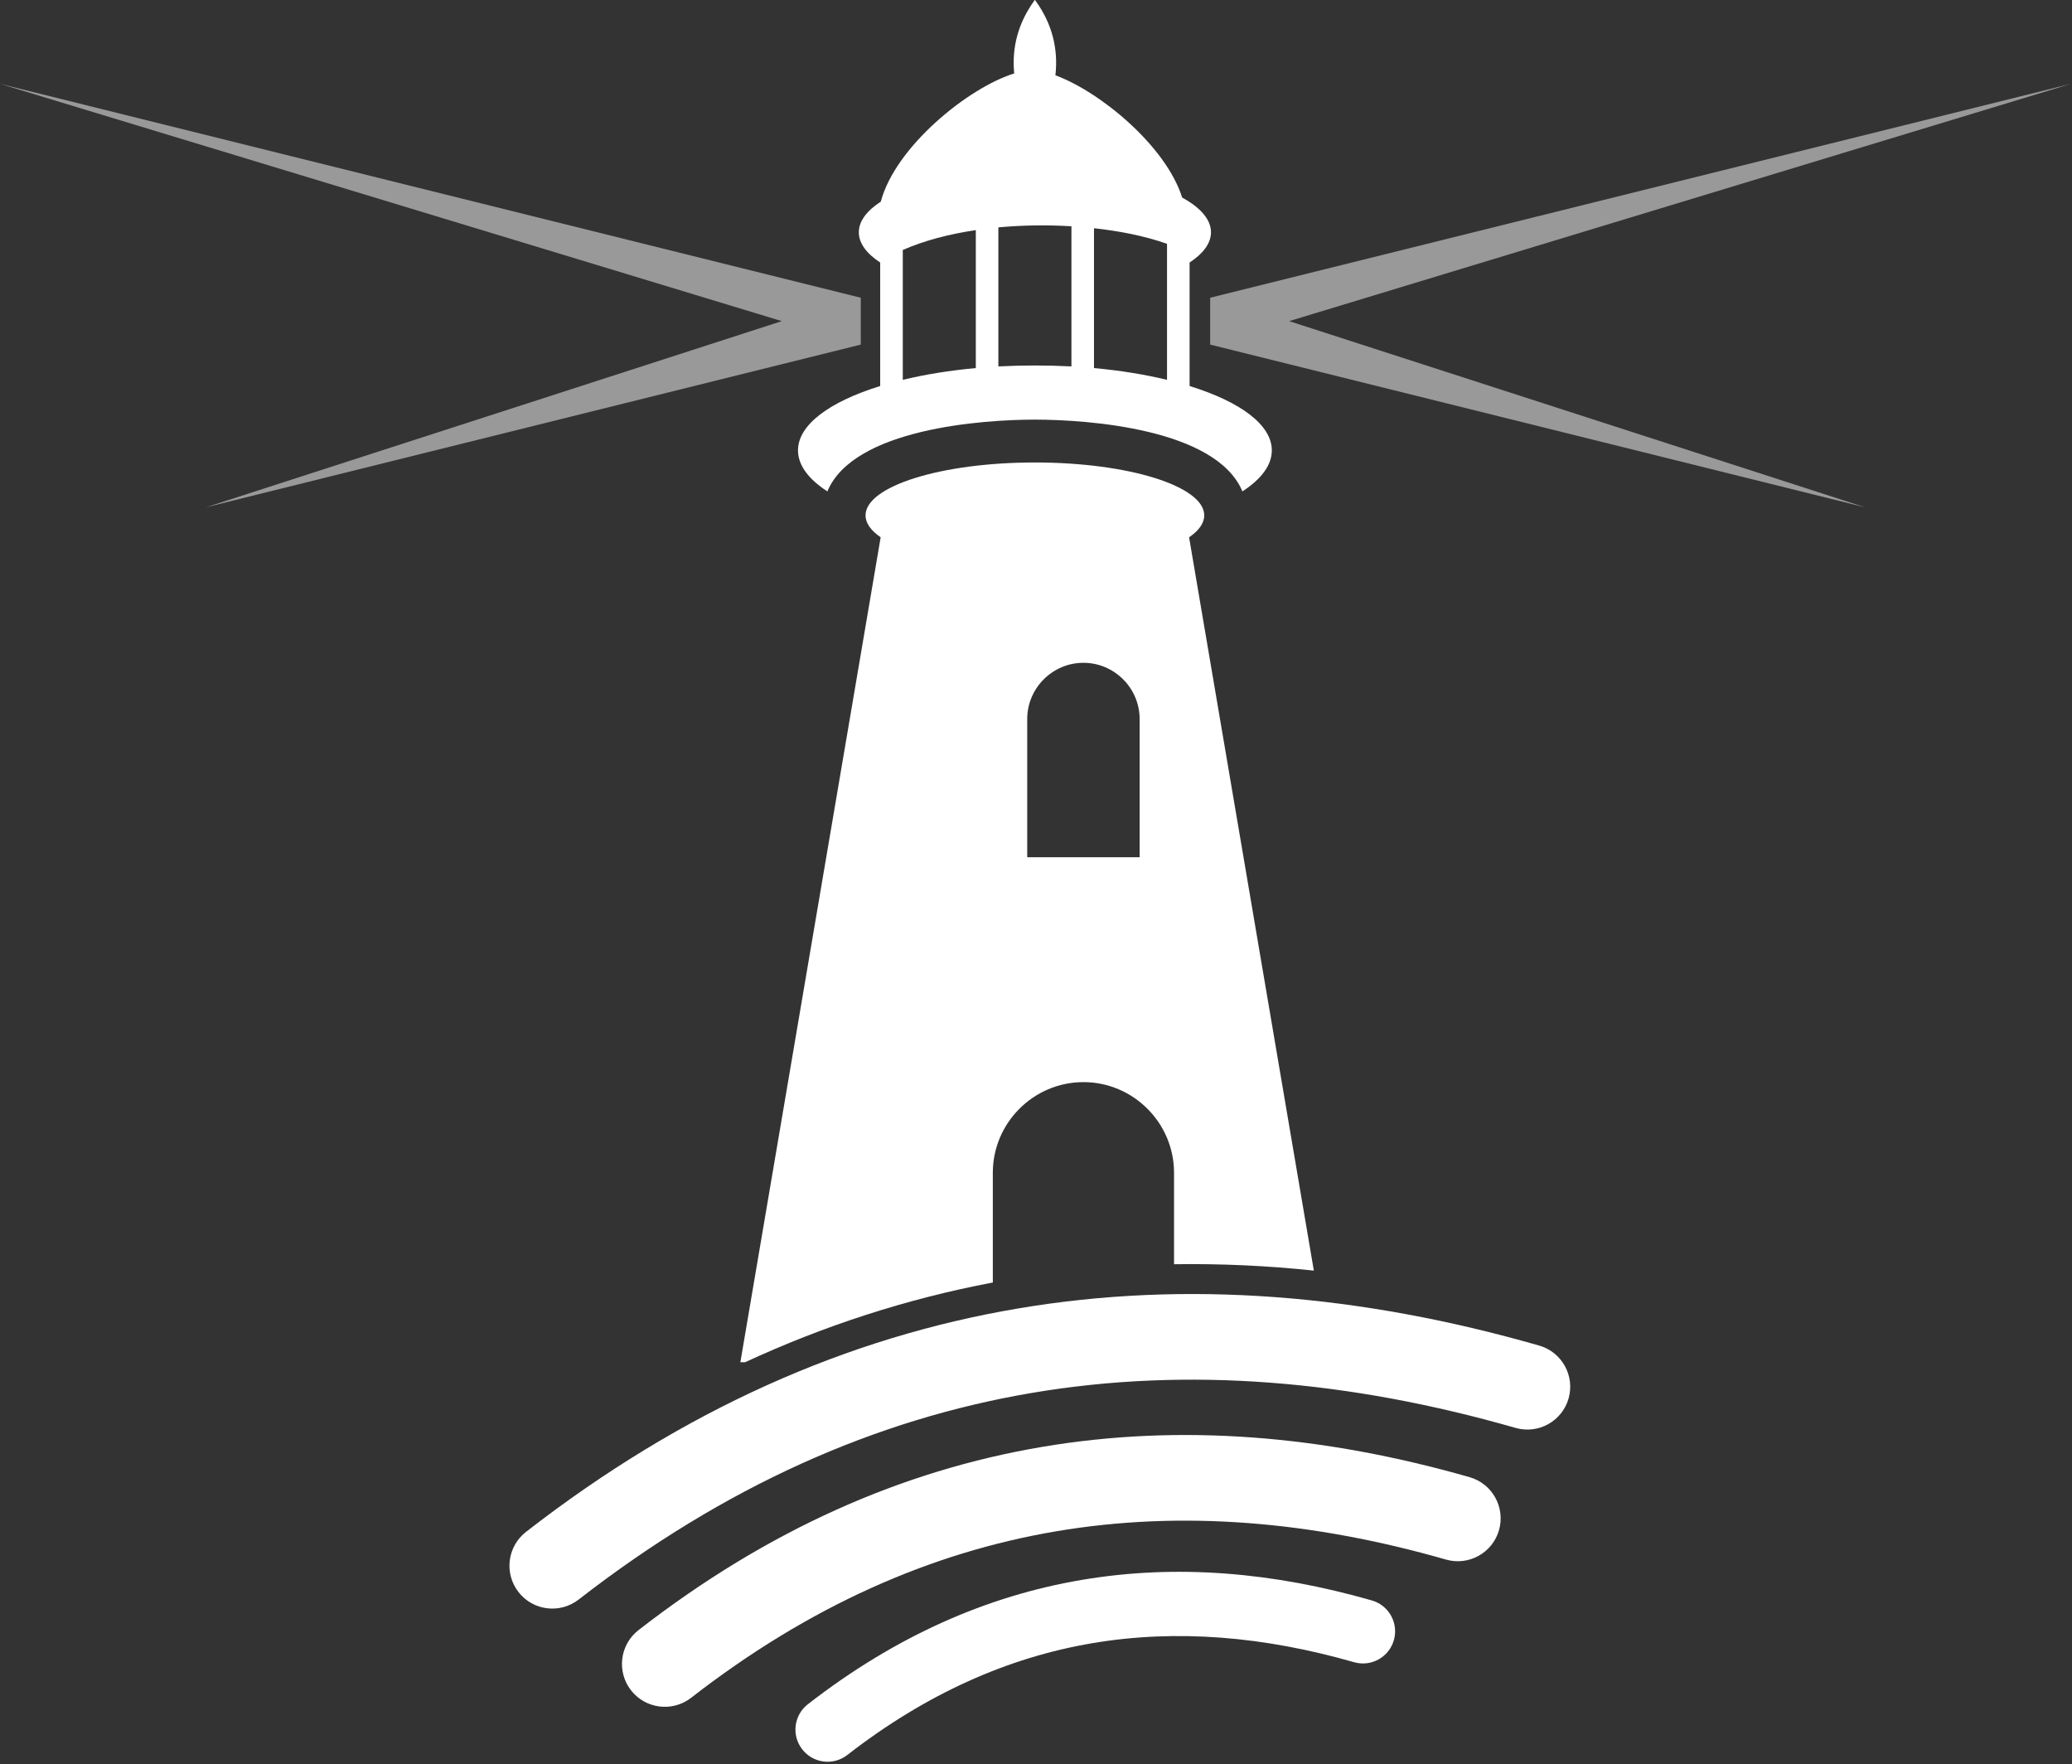 <?xml version="1.0" encoding="UTF-8"?> <svg xmlns="http://www.w3.org/2000/svg" width="840" height="715" viewBox="0 0 840 715" fill="none"><rect x="0" y="0" width="840" height="715" fill="#333333" stroke="none"/><path fill-rule="evenodd" clip-rule="evenodd" d="M434.366 148.518V91.722C424.649 91.122 414.566 91.254 404.746 92.161V148.518C414.712 148.02 424.4 148.02 434.366 148.518ZM443.512 149.191C454.21 150.171 464.205 151.81 473.117 153.961V98.82C463.693 95.512 453.434 93.595 443.512 92.512V149.191ZM482.264 156.464C502.678 162.786 515.6 172.123 515.6 182.557C515.6 188.586 511.269 194.249 503.674 199.181C493.078 173.732 440.849 170.088 419.556 170.088C398.249 170.088 346.019 173.732 335.424 199.181C327.829 194.249 323.512 188.586 323.512 182.557C323.512 172.123 336.434 162.786 356.834 156.464V106.415C351.302 102.771 348.17 98.586 348.17 94.151C348.17 89.644 351.405 85.415 357.083 81.727C362.966 59.468 392.541 35.527 411.156 29.776C410.132 19.005 412.883 9.244 419.19 0.434C419.644 -0.195 419.512 -0.122 419.98 0.536C426.39 9.522 429.098 19.502 427.868 30.522C446.044 37.21 472.664 59.161 479.249 80.073C486.639 84.112 490.942 88.956 490.942 94.151C490.942 98.586 487.795 102.771 482.264 106.415V156.464ZM365.995 153.961C374.907 151.81 384.888 150.171 395.6 149.191V93.273C384.829 94.868 374.658 97.517 365.995 101.322V153.961Z" fill="white"></path><path fill-rule="evenodd" clip-rule="evenodd" d="M357.028 217.777L300.145 552.169H302.032C333.832 537.476 367.286 526.5 402.496 519.842V475.354C402.496 455.144 419.018 438.622 439.228 438.622C459.423 438.622 475.96 455.144 475.96 475.354V512.437C494.897 512.144 513.819 513.037 532.638 515.013L482.062 217.792C486.014 215.084 488.209 212.07 488.209 208.909C488.209 197.055 457.477 187.455 419.56 187.455C381.642 187.455 350.896 197.055 350.896 208.909C350.896 212.07 353.091 215.07 357.028 217.777ZM416.443 347.466H462.014V291.431C462.014 278.904 451.755 268.66 439.228 268.66C426.701 268.66 416.443 278.904 416.443 291.431V347.466Z" fill="white"></path><path d="M234.571 648.36C226.99 654.243 216.073 652.882 210.19 645.301C204.307 637.721 205.668 626.818 213.249 620.921C277.127 571.296 343.698 542.057 412.552 530.393C481.201 518.759 551.782 524.701 623.958 545.393C633.177 548.013 638.534 557.613 635.914 566.847C633.28 576.067 623.68 581.408 614.46 578.789C547.099 559.486 481.582 553.881 418.245 564.608C355.113 575.306 293.795 602.35 234.571 648.36Z" fill="white"></path><path d="M280.18 688.177C272.6 694.06 261.682 692.684 255.8 685.118C249.917 677.538 251.278 666.635 258.858 660.738C311.249 620.04 365.878 596.054 422.41 586.484C478.737 576.942 536.615 581.801 595.767 598.747C604.986 601.367 610.328 610.981 607.708 620.201C605.089 629.42 595.474 634.777 586.255 632.157C531.932 616.586 479.118 612.064 428.103 620.698C377.293 629.303 327.902 651.094 280.18 688.177Z" fill="white"></path><path d="M343.5 711.355C337.822 715.774 329.641 714.75 325.222 709.057C320.802 703.379 321.827 695.199 327.519 690.779C363.066 663.164 400.134 646.891 438.52 640.393C476.759 633.91 516.008 637.203 556.135 648.706C563.042 650.667 567.052 657.881 565.091 664.789C563.116 671.711 555.916 675.72 548.994 673.759C512.496 663.296 477.022 660.252 442.793 666.047C408.71 671.828 375.549 686.462 343.5 711.355Z" fill="white"></path><path fill-rule="evenodd" clip-rule="evenodd" d="M522.625 130.163L839.573 33.972L490.605 120.68V139.675L756.099 205.631L522.625 130.163Z" fill="white" fill-opacity="0.5"></path><path fill-rule="evenodd" clip-rule="evenodd" d="M316.948 130.163L0 33.972L348.967 120.68V139.675L83.474 205.631L316.948 130.163Z" fill="white" fill-opacity="0.5"></path></svg> 